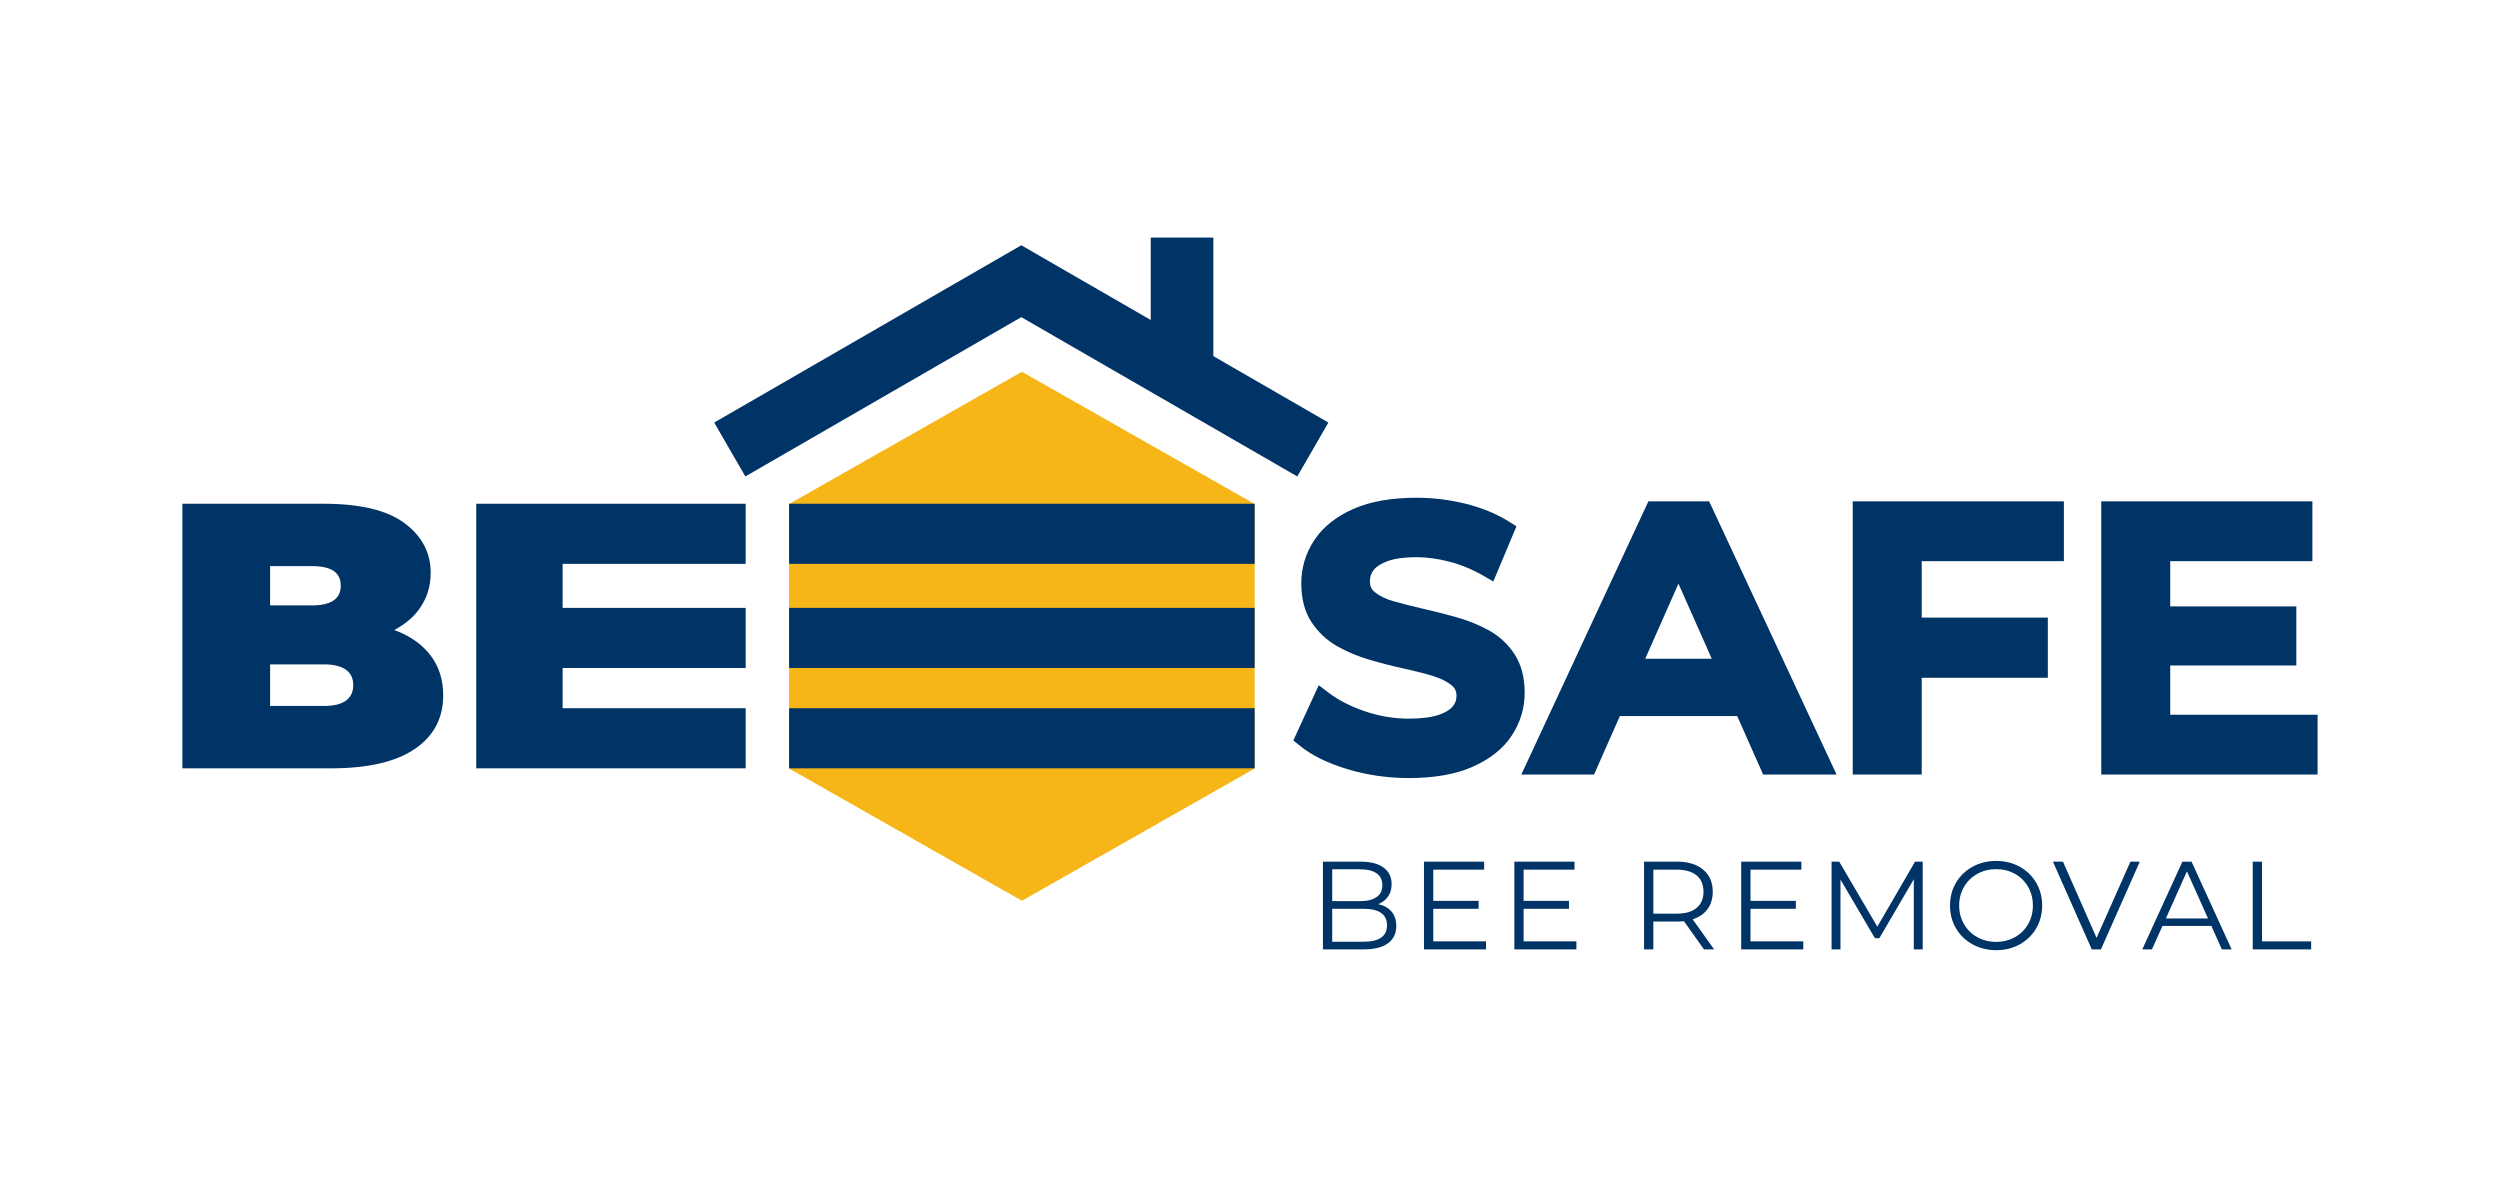 <?xml version="1.0" encoding="utf-8"?>
<!-- Generator: Adobe Illustrator 25.2.1, SVG Export Plug-In . SVG Version: 6.00 Build 0)  -->
<svg version="1.1" id="Capa_1" xmlns="http://www.w3.org/2000/svg" xmlns:xlink="http://www.w3.org/1999/xlink" x="0px" y="0px"
	 viewBox="0 0 988.94 469.83" style="enable-background:new 0 0 988.94 469.83;" xml:space="preserve">
<style type="text/css">
	.st0{fill:#003366;}
	.st1{fill:#F6B618;}
</style>
<g>
	<g>
		<path class="st0" d="M550.47,360.61c1.24,1.47,1.86,3.36,1.86,5.68c0,2.98-1.1,5.26-3.3,6.87c-2.2,1.6-5.45,2.4-9.74,2.4h-15.97
			v-34.71h14.97c3.87,0,6.87,0.78,9,2.33c2.13,1.55,3.2,3.75,3.2,6.59c0,1.92-0.47,3.54-1.41,4.88s-2.24,2.34-3.89,3
			C547.47,358.15,549.23,359.14,550.47,360.61z M526.99,343.88v12.59h11.06c2.81,0,4.97-0.54,6.5-1.61
			c1.52-1.07,2.28-2.64,2.28-4.69c0-2.05-0.76-3.61-2.28-4.69c-1.52-1.07-3.69-1.61-6.5-1.61H526.99z M546.28,370.95
			c1.59-1.06,2.38-2.71,2.38-4.96c0-4.33-3.14-6.5-9.42-6.5h-12.25v13.04h12.25C542.34,372.53,544.69,372.01,546.28,370.95z"/>
		<path class="st0" d="M587.83,372.39v3.17h-24.54v-34.71h23.8v3.17h-20.13v12.35h17.95v3.12h-17.95v12.89H587.83z"/>
		<path class="st0" d="M623.58,372.39v3.17h-24.54v-34.71h23.8v3.17H602.7v12.35h17.95v3.12H602.7v12.89H623.58z"/>
		<path class="st0" d="M674.05,375.56l-7.93-11.16c-0.89,0.1-1.82,0.15-2.78,0.15h-9.32v11.01h-3.67v-34.71h12.99
			c4.43,0,7.9,1.06,10.41,3.17c2.51,2.12,3.77,5.02,3.77,8.73c0,2.71-0.69,5-2.06,6.87c-1.37,1.87-3.33,3.21-5.88,4.04l8.48,11.9
			H674.05z M671.13,359.15c1.82-1.52,2.73-3.65,2.73-6.4c0-2.81-0.91-4.97-2.73-6.47c-1.82-1.5-4.45-2.26-7.88-2.26h-9.22v17.4h9.22
			C666.68,361.43,669.31,360.67,671.13,359.15z"/>
		<path class="st0" d="M713.32,372.39v3.17h-24.54v-34.71h23.8v3.17h-20.13v12.35h17.95v3.12h-17.95v12.89H713.32z"/>
		<path class="st0" d="M760.58,340.85v34.71h-3.52v-27.77l-13.63,23.35h-1.74l-13.64-23.2v27.62h-3.52v-34.71h3.02l15.07,25.73
			l14.92-25.73H760.58z"/>
		<path class="st0" d="M780.28,373.55c-2.79-1.54-4.98-3.64-6.54-6.32c-1.57-2.68-2.36-5.69-2.36-9.02c0-3.34,0.79-6.35,2.36-9.02
			c1.57-2.68,3.75-4.78,6.54-6.32c2.79-1.54,5.91-2.31,9.35-2.31c3.44,0,6.54,0.76,9.3,2.28c2.76,1.52,4.93,3.63,6.52,6.32
			c1.59,2.69,2.38,5.71,2.38,9.05c0,3.34-0.79,6.35-2.38,9.05c-1.59,2.69-3.76,4.8-6.52,6.32c-2.76,1.52-5.86,2.28-9.3,2.28
			C786.19,375.86,783.08,375.09,780.28,373.55z M797.07,370.72c2.21-1.24,3.95-2.96,5.21-5.16c1.26-2.2,1.88-4.65,1.88-7.36
			c0-2.71-0.63-5.16-1.88-7.36c-1.26-2.2-2.99-3.92-5.21-5.16c-2.21-1.24-4.69-1.86-7.44-1.86c-2.74,0-5.23,0.62-7.46,1.86
			c-2.23,1.24-3.98,2.96-5.26,5.16c-1.27,2.2-1.91,4.65-1.91,7.36c0,2.71,0.64,5.17,1.91,7.36c1.27,2.2,3.03,3.92,5.26,5.16
			c2.23,1.24,4.72,1.86,7.46,1.86C792.37,372.58,794.85,371.96,797.07,370.72z"/>
		<path class="st0" d="M846.45,340.85l-15.37,34.71h-3.62l-15.37-34.71h3.97L829.35,371l13.39-30.15H846.45z"/>
		<path class="st0" d="M874.76,366.29h-19.34l-4.17,9.27h-3.82l15.87-34.71h3.62l15.87,34.71h-3.87L874.76,366.29z M873.43,363.31
			l-8.33-18.64l-8.33,18.64H873.43z"/>
		<path class="st0" d="M891.13,340.85h3.67v31.54h19.44v3.17h-23.11V340.85z"/>
	</g>
	<rect x="455.2" y="93.98" class="st0" width="24.77" height="52.02"/>
	<path class="st0" d="M170.45,259.45c-3.24-4.34-7.82-7.64-13.75-9.95c-0.25-0.1-0.51-0.18-0.77-0.27c4.24-2.23,7.6-5.04,10.03-8.47
		c2.94-4.14,4.41-8.85,4.41-14.13c0-7.97-3.44-14.53-10.31-19.66c-6.88-5.13-17.55-7.7-32-7.7H72.15v104.66h58.91
		c14.45,0,25.44-2.55,32.97-7.63c7.52-5.08,11.29-12.16,11.29-21.23C175.32,269,173.7,263.79,170.45,259.45 M123.29,223.94
		c3.99,0,6.9,0.65,8.74,1.95c1.85,1.29,2.77,3.23,2.77,5.83c0,2.5-0.92,4.41-2.77,5.75c-1.85,1.35-4.76,2.02-8.74,2.02h-16.45
		v-15.55H123.29z M136.82,277.17c-1.95,1.4-4.86,2.09-8.75,2.09h-21.23v-16.45h21.23c3.89,0,6.8,0.7,8.75,2.1
		c1.94,1.4,2.92,3.44,2.92,6.13C139.73,273.73,138.76,275.77,136.82,277.17"/>
	<polygon class="st1" points="312.15,199.37 404.23,147.06 496.32,199.37 496.32,304.01 404.23,356.32 312.15,304.01 	"/>
	<polygon class="st0" points="513.17,188.47 404,125.45 294.84,188.47 282.52,167.15 404,97.02 525.48,167.15 	"/>
	<rect x="312.15" y="199.27" class="st0" width="184.16" height="23.78"/>
	<rect x="312.15" y="280.15" class="st0" width="184.16" height="23.78"/>
	<rect x="312.15" y="240.46" class="st0" width="184.16" height="23.77"/>
	<polygon class="st0" points="222.56,280.15 222.56,264.24 294.97,264.24 294.97,240.46 222.56,240.46 222.56,223.05 294.97,223.05 
		294.97,199.27 222.56,199.27 222.56,199.27 188.39,199.27 188.39,303.93 222.56,303.93 222.56,303.93 294.97,303.93 294.97,280.15 
			"/>
	<path class="st0" d="M599.17,258.87c-2.57-3.97-5.98-7.16-10.14-9.48c-3.86-2.14-8.17-3.9-12.82-5.21
		c-4.52-1.27-9.04-2.42-13.42-3.41c-4.28-0.97-8.25-1.98-11.79-3.01c-3.03-0.88-5.46-2.08-7.24-3.58c-1.29-1.08-1.87-2.39-1.87-4.25
		c0-1.68,0.48-3.11,1.46-4.4c1.05-1.38,2.88-2.56,5.44-3.52c2.82-1.06,6.68-1.6,11.49-1.6c4.17,0,8.59,0.6,13.14,1.79
		c4.56,1.19,9.04,3.05,13.32,5.52l3.98,2.3l9.15-21.82l-2.9-1.83c-4.87-3.07-10.62-5.45-17.12-7.08c-6.4-1.59-12.94-2.4-19.43-2.4
		c-9.96,0-18.38,1.48-25.02,4.41c-6.84,3.02-12.05,7.16-15.47,12.32c-3.43,5.17-5.17,10.95-5.17,17.16c0,6.12,1.37,11.29,4.06,15.36
		c2.6,3.94,6.02,7.14,10.16,9.5c3.84,2.19,8.15,3.99,12.82,5.37c4.46,1.31,8.97,2.46,13.41,3.42c4.24,0.93,8.16,1.93,11.64,2.98
		c3.07,0.94,5.56,2.18,7.4,3.69c1.32,1.08,1.91,2.39,1.91,4.22c0,1.56-0.47,2.87-1.46,4.1c-1.08,1.34-2.95,2.47-5.55,3.36
		c-2.9,0.99-6.88,1.5-11.83,1.5c-5.91,0-11.78-0.98-17.43-2.92c-5.66-1.94-10.44-4.38-14.21-7.25l-4.01-3.05l-10.06,21.85l2.43,1.98
		c4.73,3.85,11.1,7,18.94,9.37c7.73,2.34,15.92,3.53,24.34,3.53c9.95,0,18.4-1.48,25.09-4.41c6.89-3.01,12.13-7.16,15.55-12.32
		c3.43-5.18,5.17-10.9,5.17-17.02C603.13,268.05,601.8,262.94,599.17,258.87"/>
	<path class="st0" d="M652.06,198.32L601.8,306.39h28.76l10.23-23.14h46.4l10.27,23.14h29.05l-50.41-108.07H652.06z M650.81,260.59
		l13.14-29.72l13.19,29.72H650.81z"/>
	<polygon class="st0" points="732.9,306.39 760.18,306.39 760.18,268.11 810.07,268.11 810.07,244.31 760.18,244.31 760.18,221.98 
		816.42,221.98 816.42,198.32 732.9,198.32 	"/>
	<polygon class="st0" points="858.49,282.73 858.49,263.25 908.37,263.25 908.37,239.88 858.49,239.88 858.49,221.98 914.72,221.98 
		914.72,198.32 831.21,198.32 831.21,306.39 916.78,306.39 916.78,282.73 	"/>
</g>
</svg>
